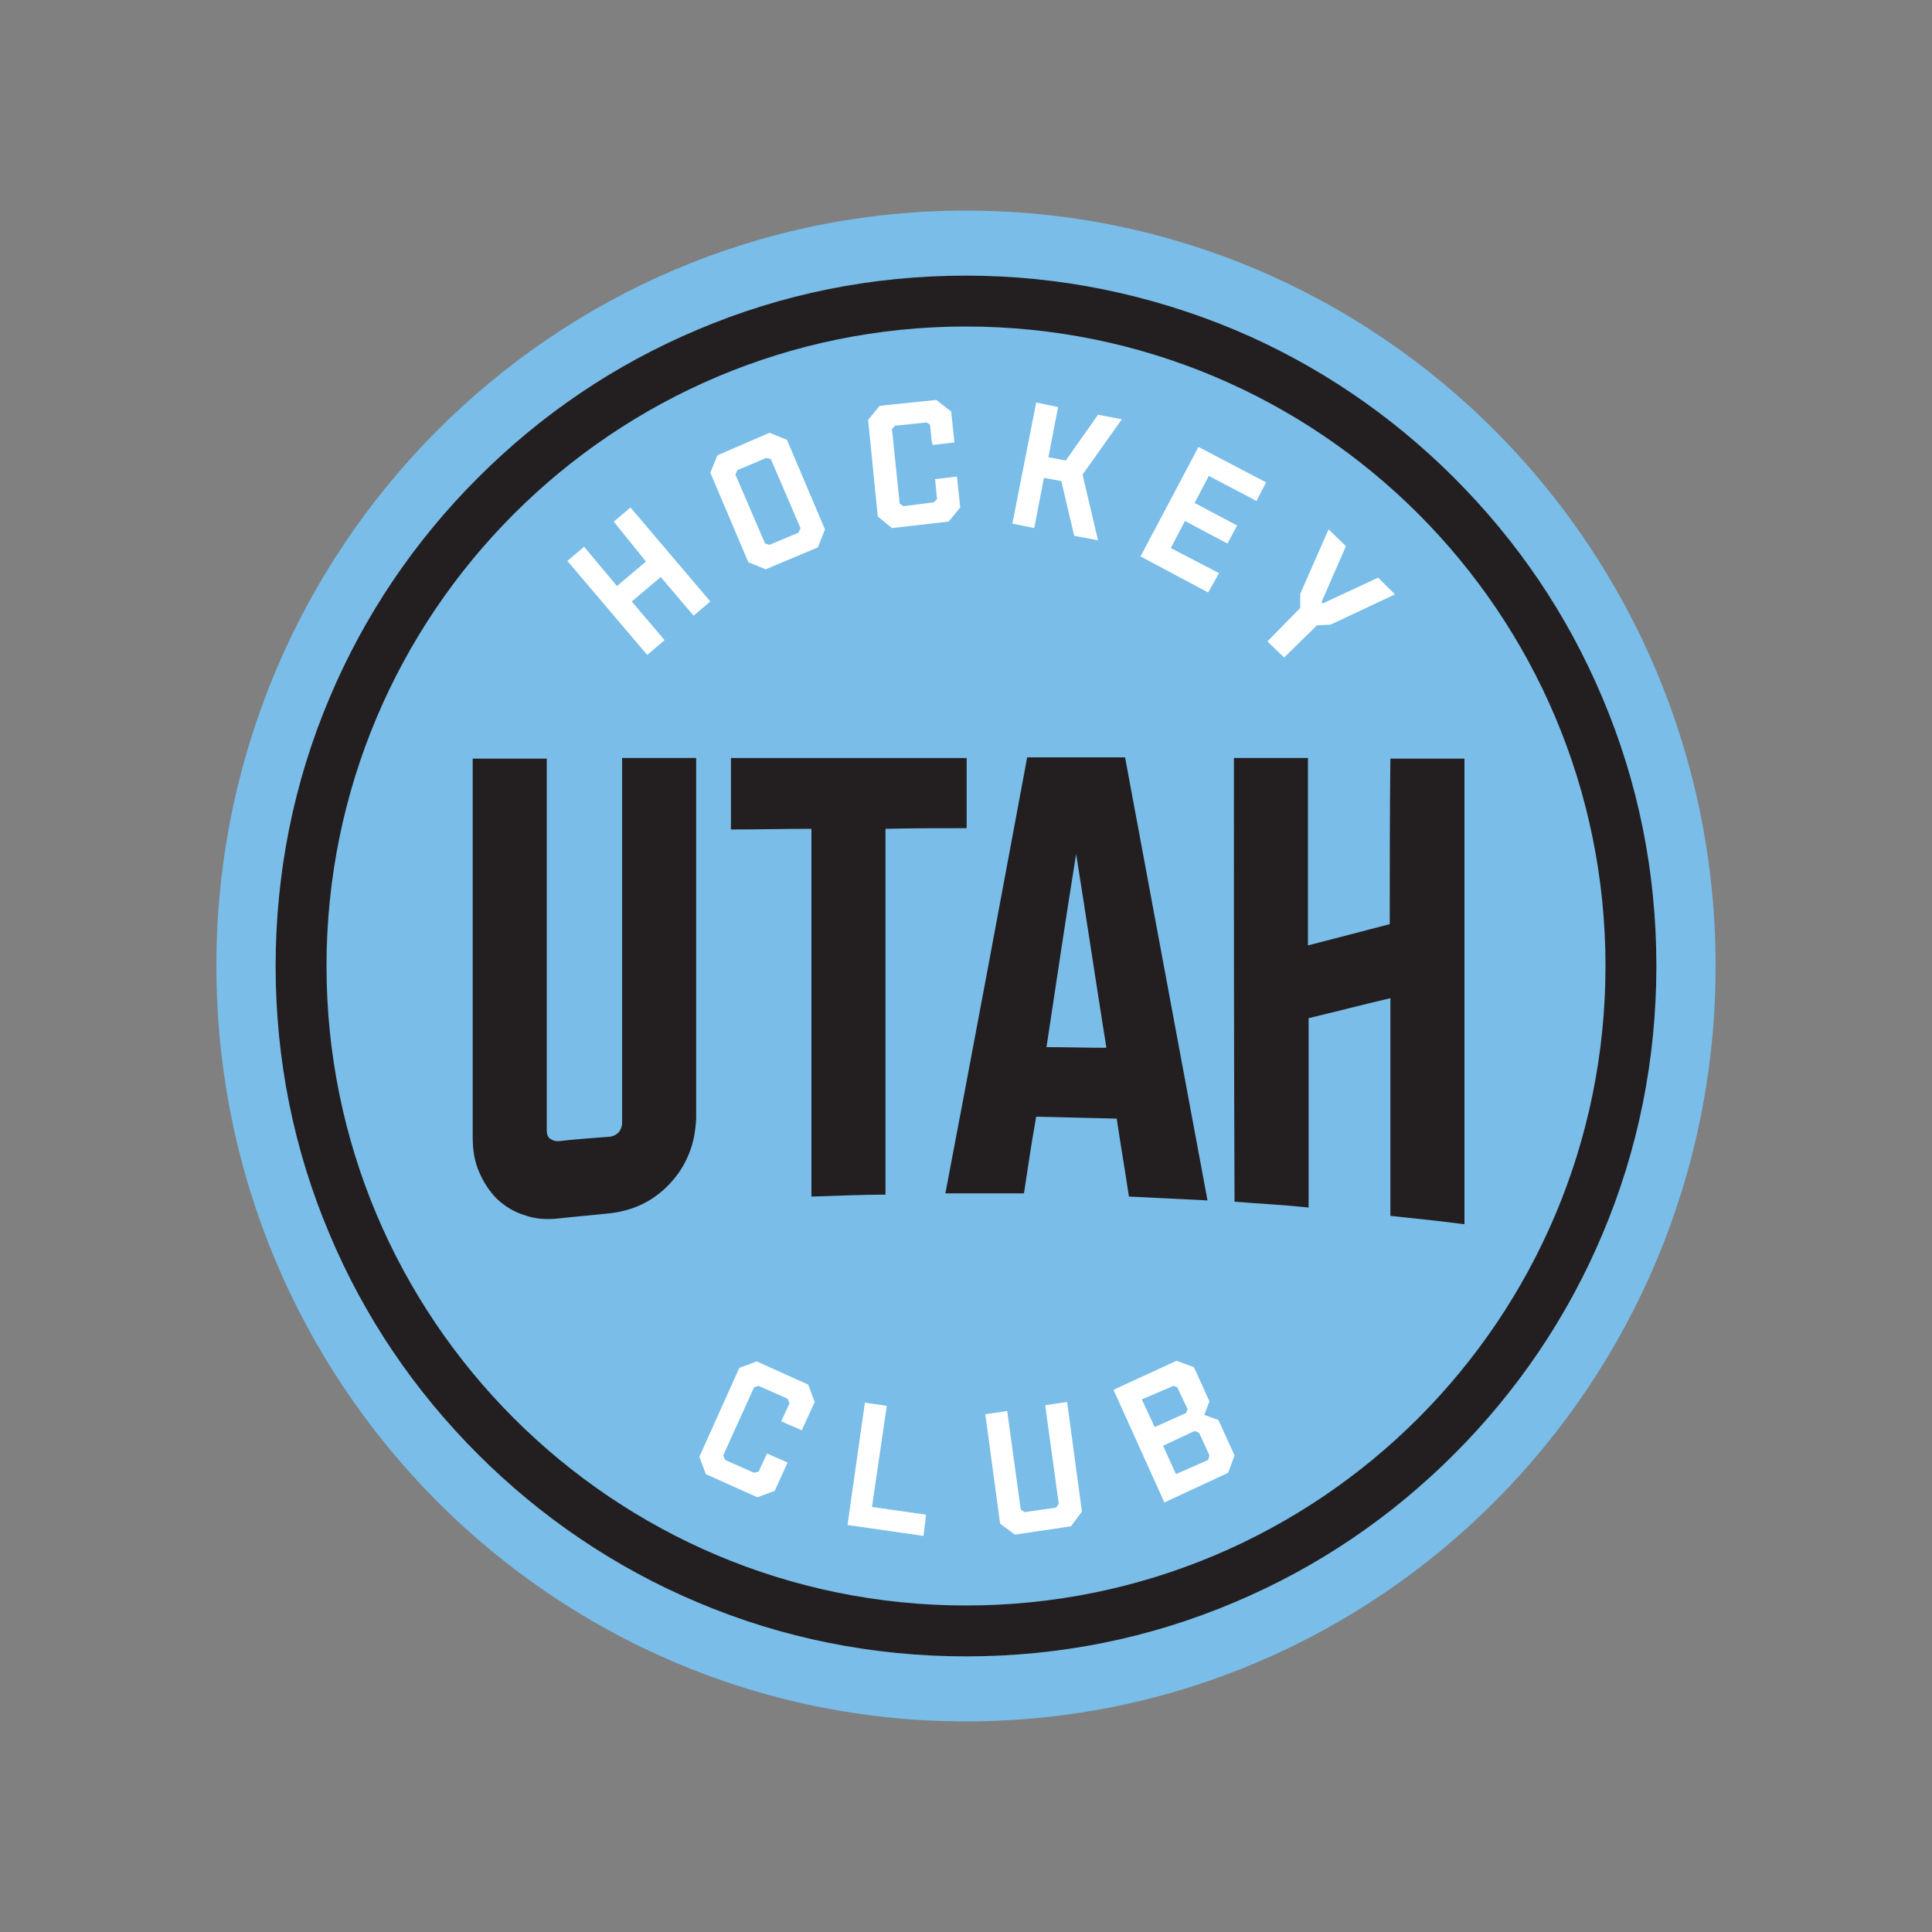 <svg xml:space="preserve" style="enable-background:new 0 0 300 300;" viewBox="0 0 300 300" y="0px" x="0px" xmlns:xlink="http://www.w3.org/1999/xlink" xmlns="http://www.w3.org/2000/svg" id="Layer_1" version="1.1">
<rect x="0" y="0" width="300" height="300" fill="#808080" stroke="none"/>
<style type="text/css">
	.st0{fill:#79BDE8;}
	.st1{fill:#231F20;}
	.st2{fill:#FFFFFF;}
</style>
<g>
	<path d="M266.4,150c0,64.8-52.1,117.3-116.4,117.3S33.6,214.8,33.6,150C33.6,85.2,85.7,32.7,150,32.7
		S266.4,85.2,266.4,150" class="st0"></path>
	<path d="M249.3,150c0,54.8-44.4,99.3-99.3,99.3S50.7,204.8,50.7,150c0-54.8,44.4-99.3,99.3-99.3S249.3,95.2,249.3,150" class="st0"></path>
	<path d="M150,50.7c54.8,0,99.3,44.4,99.3,99.3c0,54.8-44.4,99.3-99.3,99.3S50.7,204.8,50.7,150
		C50.7,95.2,95.2,50.7,150,50.7 M150,42.8c-14.5,0-28.5,2.8-41.7,8.4c-12.8,5.4-24.2,13.1-34.1,23c-9.8,9.8-17.6,21.3-23,34.1
		c-5.6,13.2-8.4,27.3-8.4,41.7c0,14.5,2.8,28.5,8.4,41.7c5.4,12.8,13.1,24.2,23,34.1c9.8,9.8,21.3,17.6,34.1,23
		c13.2,5.6,27.3,8.4,41.7,8.4c14.5,0,28.5-2.8,41.7-8.4c12.8-5.4,24.2-13.1,34.1-23c9.8-9.8,17.6-21.3,23-34.1
		c5.6-13.2,8.4-27.3,8.4-41.7c0-14.5-2.8-28.5-8.4-41.7c-5.4-12.8-13.1-24.2-23-34.1c-9.8-9.8-21.3-17.6-34.1-23
		C178.5,45.7,164.5,42.8,150,42.8" class="st1"></path>
	<polygon points="100.6,101.4 88.4,87.1 90.7,85.2 95.9,91.2 100.7,87.1 95.6,81 97.9,79.1 110,93.4 107.7,95.3 
		102.6,89.3 97.7,93.4 102.9,99.4" class="st2"></polygon>
	<path d="M100.5,101.7L88.1,87.1l2.6-2.2l5.1,6.1l4.5-3.8L95.3,81l2.6-2.2l12.4,14.6l-2.6,2.2l-5.1-6l-4.5,3.8l5.1,6
		L100.5,101.7z M88.7,87.2l11.8,13.9l2-1.7l-5.1-6l5.2-4.4l5.1,6l2-1.7L97.9,79.4l-2,1.7l5.1,6.1l-5.2,4.4l-5.1-6.1L88.7,87.2z" class="st2"></path>
	<path d="M118.9,88.2l-2.5-1l-5.9-13.7l1-2.5l7.9-3.4l2.5,1l5.9,13.7l-1,2.5L118.9,88.2z M119.4,84.9l4.7-2l0.3-0.8
		l-4.6-10.9l-0.8-0.3l-4.7,2l-0.4,0.8l4.6,10.9L119.4,84.9z" class="st2"></path>
	<path d="M118.9,88.4l-2.7-1.1l-5.9-13.9l1.1-2.7l8.1-3.5l2.7,1.1l5.9,13.9L127,85L118.9,88.4z M116.6,87l2.3,0.9
		l7.8-3.3l1-2.3l-5.8-13.6l-2.3-0.9l-7.8,3.3l-0.9,2.3L116.6,87z M119.4,85.1l-1-0.4l-4.7-11.1l0.4-1l4.9-2.1l1,0.4l4.7,11.1l-0.4,1
		L119.4,85.1z M118.8,84.4l0.7,0.2l4.5-1.9l0.3-0.7l-4.6-10.7l-0.7-0.2l-4.5,1.9l-0.3,0.7L118.8,84.4z" class="st2"></path>
	<polygon points="138.5,81.8 136.4,80.1 134.9,65.2 136.6,63.1 145.2,62.2 147.3,63.9 147.8,68.4 144.7,68.7 
		144.4,65.8 143.7,65.3 138.7,65.8 138.1,66.5 139.3,78.2 140,78.8 145.1,78.2 145.7,77.6 145.4,74.6 148.4,74.3 148.8,78.8 
		147.1,80.9" class="st2"></polygon>
	<path d="M138.5,82l-2.2-1.8l-1.5-15l1.8-2.2l0.1,0l8.7-0.9l2.3,1.8l0.5,4.8l-3.4,0.4l-0.3-3.1l-0.6-0.4l-4.9,0.5
		l-0.5,0.5l1.2,11.6l0.6,0.4L145,78l0.5-0.5l-0.3-3.1l3.4-0.4l0.5,4.8l-1.8,2.2l-0.1,0L138.5,82z M136.7,80l1.9,1.6l8.4-0.9l1.6-1.9
		l-0.4-4.2l-2.6,0.3l0.3,2.8l-0.7,0.8l-5.3,0.5l-0.8-0.7l-1.2-12l0.7-0.8l5.3-0.5l0.8,0.7l0.3,2.8l2.6-0.3l-0.4-4.2l-2-1.6l-8.4,0.9
		l-1.6,1.9L136.7,80z" class="st2"></path>
	<polygon points="157.4,81.1 161,62.7 164,63.3 162.5,71.1 165.5,71.7 170.5,64.6 173.8,65.2 167.8,73.6 170.2,83.6 
		166.9,83 165,74.5 161.9,73.9 160.4,81.7" class="st2"></polygon>
	<path d="M170.5,83.9l-3.7-0.7l-2-8.5l-2.7-0.5l-1.5,7.8l-3.4-0.7l3.7-18.8l3.4,0.7l-1.5,7.8l2.7,0.5l5-7.1l3.7,0.7
		l-6.1,8.6L170.5,83.9z M167.1,82.8l2.8,0.5l-2.3-9.8l5.8-8.2l-2.8-0.5l-5,7.1l-3.4-0.7l1.5-7.8l-2.5-0.5l-3.5,18l2.5,0.5l1.5-7.8
		l3.4,0.7L167.1,82.8z" class="st2"></path>
	<polygon points="177.4,86.4 186.1,69.8 196.2,75.1 194.9,77.6 187.4,73.7 185,78.3 191.6,81.7 190.3,84.2 183.7,80.7 
		181.3,85.3 188.8,89.2 187.5,91.7" class="st2"></polygon>
	<path d="M187.6,92l-10.5-5.6l9-17l10.5,5.5l-1.5,2.9l-7.4-3.9l-2.2,4.2l6.6,3.5l-1.5,2.8l-6.6-3.5l-2.2,4.2l7.5,3.9
		L187.6,92z M177.6,86.3l9.8,5.2l1.1-2.1l-7.5-3.9l2.6-4.9l6.6,3.5l1.1-2.1l-6.6-3.5l2.6-4.9l7.4,3.9l1.1-2.1l-9.7-5.1L177.6,86.3z" class="st2"></path>
	<polygon points="197.1,99.5 202.1,94.4 202.2,92.2 206.4,82.4 208.8,84.7 205,93.4 205.4,93.8 213.9,89.8 216.3,92 
		206.6,96.5 204.4,96.6 199.4,101.7" class="st2"></polygon>
	<path d="M199.4,102.1l-2.6-2.5l5.1-5.2l0-2.2l4.4-10l2.7,2.6l-3.8,8.7l0.2,0.2l8.6-4l2.6,2.6l-10,4.7l-2.1,0.1
		L199.4,102.1z M197.4,99.5l1.9,1.9l4.9-5l2.3-0.1l9.3-4.3l-2-1.9l-8.6,4l-0.6-0.6l3.8-8.7l-2-1.9l-4.1,9.4l0,2.3L197.4,99.5z" class="st2"></path>
	<polygon points="109.7,228.7 108.8,226.2 114.9,212.6 117.4,211.7 125.3,215.2 126.3,217.7 124.4,221.8 121.7,220.6 
		122.9,217.9 122.5,217.1 117.9,215 117,215.3 112.2,226.1 112.5,226.9 117.2,229 118,228.7 119.2,226 122,227.3 120.1,231.4 
		117.6,232.3" class="st2"></polygon>
	<path d="M117.6,232.5l-8-3.6l-1-2.7l6.2-13.8l2.7-1l8,3.6l1,2.7l-2,4.4l-3.2-1.4l1.3-2.8l-0.3-0.7l-4.5-2l-0.7,0.2
		l-4.8,10.6l0.3,0.7l4.5,2l0.7-0.2l1.3-2.8l3.2,1.4l-2,4.4L117.6,232.5z M109.9,228.6l7.7,3.5l2.4-0.9l1.7-3.8l-2.4-1.1l-1.2,2.6
		l-1,0.4l-4.8-2.2l-0.4-1l4.9-11l1-0.4l4.8,2.2l0.4,1l-1.2,2.6l2.4,1.1l1.7-3.8l-0.9-2.4l-7.7-3.5l-2.3,0.9l-6.1,13.4L109.9,228.6z" class="st2"></path>
	<polygon points="131.9,236.6 134.6,218.1 137.5,218.5 135.3,234.2 143.6,235.4 143.2,238.3" class="st2"></polygon>
	<path d="M143.4,238.5l-11.8-1.7l2.7-19l3.4,0.5l-2.3,15.7l8.4,1.2L143.4,238.5z M132.1,236.4l10.9,1.6l0.3-2.4
		l-8.4-1.2l2.3-15.7l-2.6-0.4L132.1,236.4z" class="st2"></path>
	<polygon points="157.7,238.1 155.5,236.5 153.3,219.8 156.3,219.4 158.3,234.5 159,235 164.1,234.4 164.7,233.7 
		162.6,218.5 165.6,218.1 167.9,234.8 166.2,236.9" class="st2"></polygon>
	<path d="M157.6,238.3l-2.3-1.7l-2.3-17l3.4-0.5l2.1,15.3l0.6,0.4l4.9-0.7l0.4-0.6l-2.1-15.3l3.4-0.5l2.3,17l-1.7,2.3
		L157.6,238.3z M155.8,236.3l2,1.5l8.4-1.1l1.5-2l-2.2-16.4l-2.6,0.3l2,15l-0.6,0.8l-5.3,0.7l-0.8-0.6l-2-15l-2.6,0.3L155.8,236.3z" class="st2"></path>
	<path d="M180.9,233l-7.7-17.1l9.5-4.3l2.5,0.9l2.3,5.2l-0.8,2.2l0,0l2.3,0.8l2.4,5.3l-0.9,2.5L180.9,233z M179.2,221.9
		l5.2-2.4l0.3-0.8l-1.6-3.6l-0.8-0.3l-5.2,2.4L179.2,221.9z M182.5,229.2l5.2-2.4l0.3-0.8l-1.7-3.7l-0.8-0.3l-5.2,2.4L182.5,229.2z" class="st2"></path>
	<path d="M180.8,233.3l-7.9-17.5l9.8-4.5l2.7,1l2.4,5.3l-0.8,2.1l2.2,0.8l2.5,5.5l-1,2.7L180.8,233.3z M173.4,216
		l7.6,16.7l9.3-4.2l0.9-2.3l-2.3-5.1l-2.3-0.8l-0.1-0.2l0.8-2.2l-2.3-5l-2.3-0.9L173.4,216z M182.4,229.5l-2.4-5.2l5.5-2.5l1,0.4
		l1.7,3.8l-0.4,1L182.4,229.5z M180.6,224.5l2,4.4l5-2.2l0.2-0.7l-1.6-3.5l-0.7-0.3L180.6,224.5z M179.1,222.2l-2.3-5.1l5.5-2.5
		l1,0.4l1.7,3.7l-0.4,1L179.1,222.2z M177.3,217.3l2,4.3l4.9-2.2l0.2-0.6l-1.6-3.4l-0.6-0.2L177.3,217.3z" class="st2"></path>
	<path d="M150.1,128.6c0-3.6,0-7.3,0-10.9c-12.2,0-24.4,0-36.6,0c0,3.7,0,7.4,0,11.1c4.2,0,8.3-0.1,12.5-0.1
		c0,19,0,38,0,57.1c3.8-0.1,7.7-0.3,11.5-0.3c0-18.9,0-37.8,0-56.8C141.7,128.6,145.9,128.6,150.1,128.6" class="st1"></path>
	<path d="M174.7,117.6h-15.2c-4.2,22.6-8.4,45.1-12.7,67.7c4.1,0,8.2,0,12.2,0c0.6-4,1.2-8,1.9-11.9
		c4.2,0.1,8.3,0.2,12.5,0.3c0.6,4,1.3,8.1,1.9,12.1c4.1,0.2,8.1,0.4,12.2,0.6C183.2,163.2,178.9,140.3,174.7,117.6 M162.5,162.6
		c1.5-10,3-20,4.6-30c1.6,10,3.1,20.1,4.7,30.1C168.7,162.7,165.6,162.6,162.5,162.6" class="st1"></path>
	<path d="M96.6,174.4c0,0.5-0.2,1-0.5,1.4c-0.4,0.4-0.8,0.6-1.3,0.7c-2.7,0.2-5.4,0.4-8.1,0.7c-0.5,0-0.9-0.1-1.3-0.4
		c-0.4-0.3-0.5-0.8-0.5-1.3c0-19.2,0-38.5,0-57.7c-3.8,0-7.7,0-11.5,0v58.8c0,2,0.3,3.8,1,5.4c0.7,1.6,1.6,3,2.8,4.2
		c1.2,1.1,2.6,2,4.3,2.5c1.6,0.6,3.4,0.7,5.2,0.5c2.7-0.3,5.3-0.5,8-0.8c1.8-0.2,3.6-0.7,5.2-1.5c1.6-0.8,3-1.9,4.2-3.2
		c1.2-1.3,2.2-2.8,2.9-4.6c0.7-1.7,1-3.5,1.1-5.4c0-18.7,0-37.3,0-56c-3.8,0-7.7,0-11.5,0C96.6,136.6,96.6,155.5,96.6,174.4" class="st1"></path>
	<path d="M215.8,143.5c-4.2,1.1-8.4,2.2-12.7,3.3c0-9.7,0-19.4,0-29.1c-3.8,0-7.7,0-11.5,0c0,23,0,45.9,0.1,68.9
		c3.8,0.3,7.7,0.5,11.5,0.9c0-9.8,0-19.6,0-29.4c4.2-1,8.4-2.1,12.7-3.1c0,11.3,0,22.5,0,33.8c3.8,0.4,7.7,0.8,11.5,1.3v-72.3
		c-3.8,0-7.7,0-11.5,0C215.8,126.3,215.8,134.9,215.8,143.5" class="st1"></path>
</g>
</svg>
